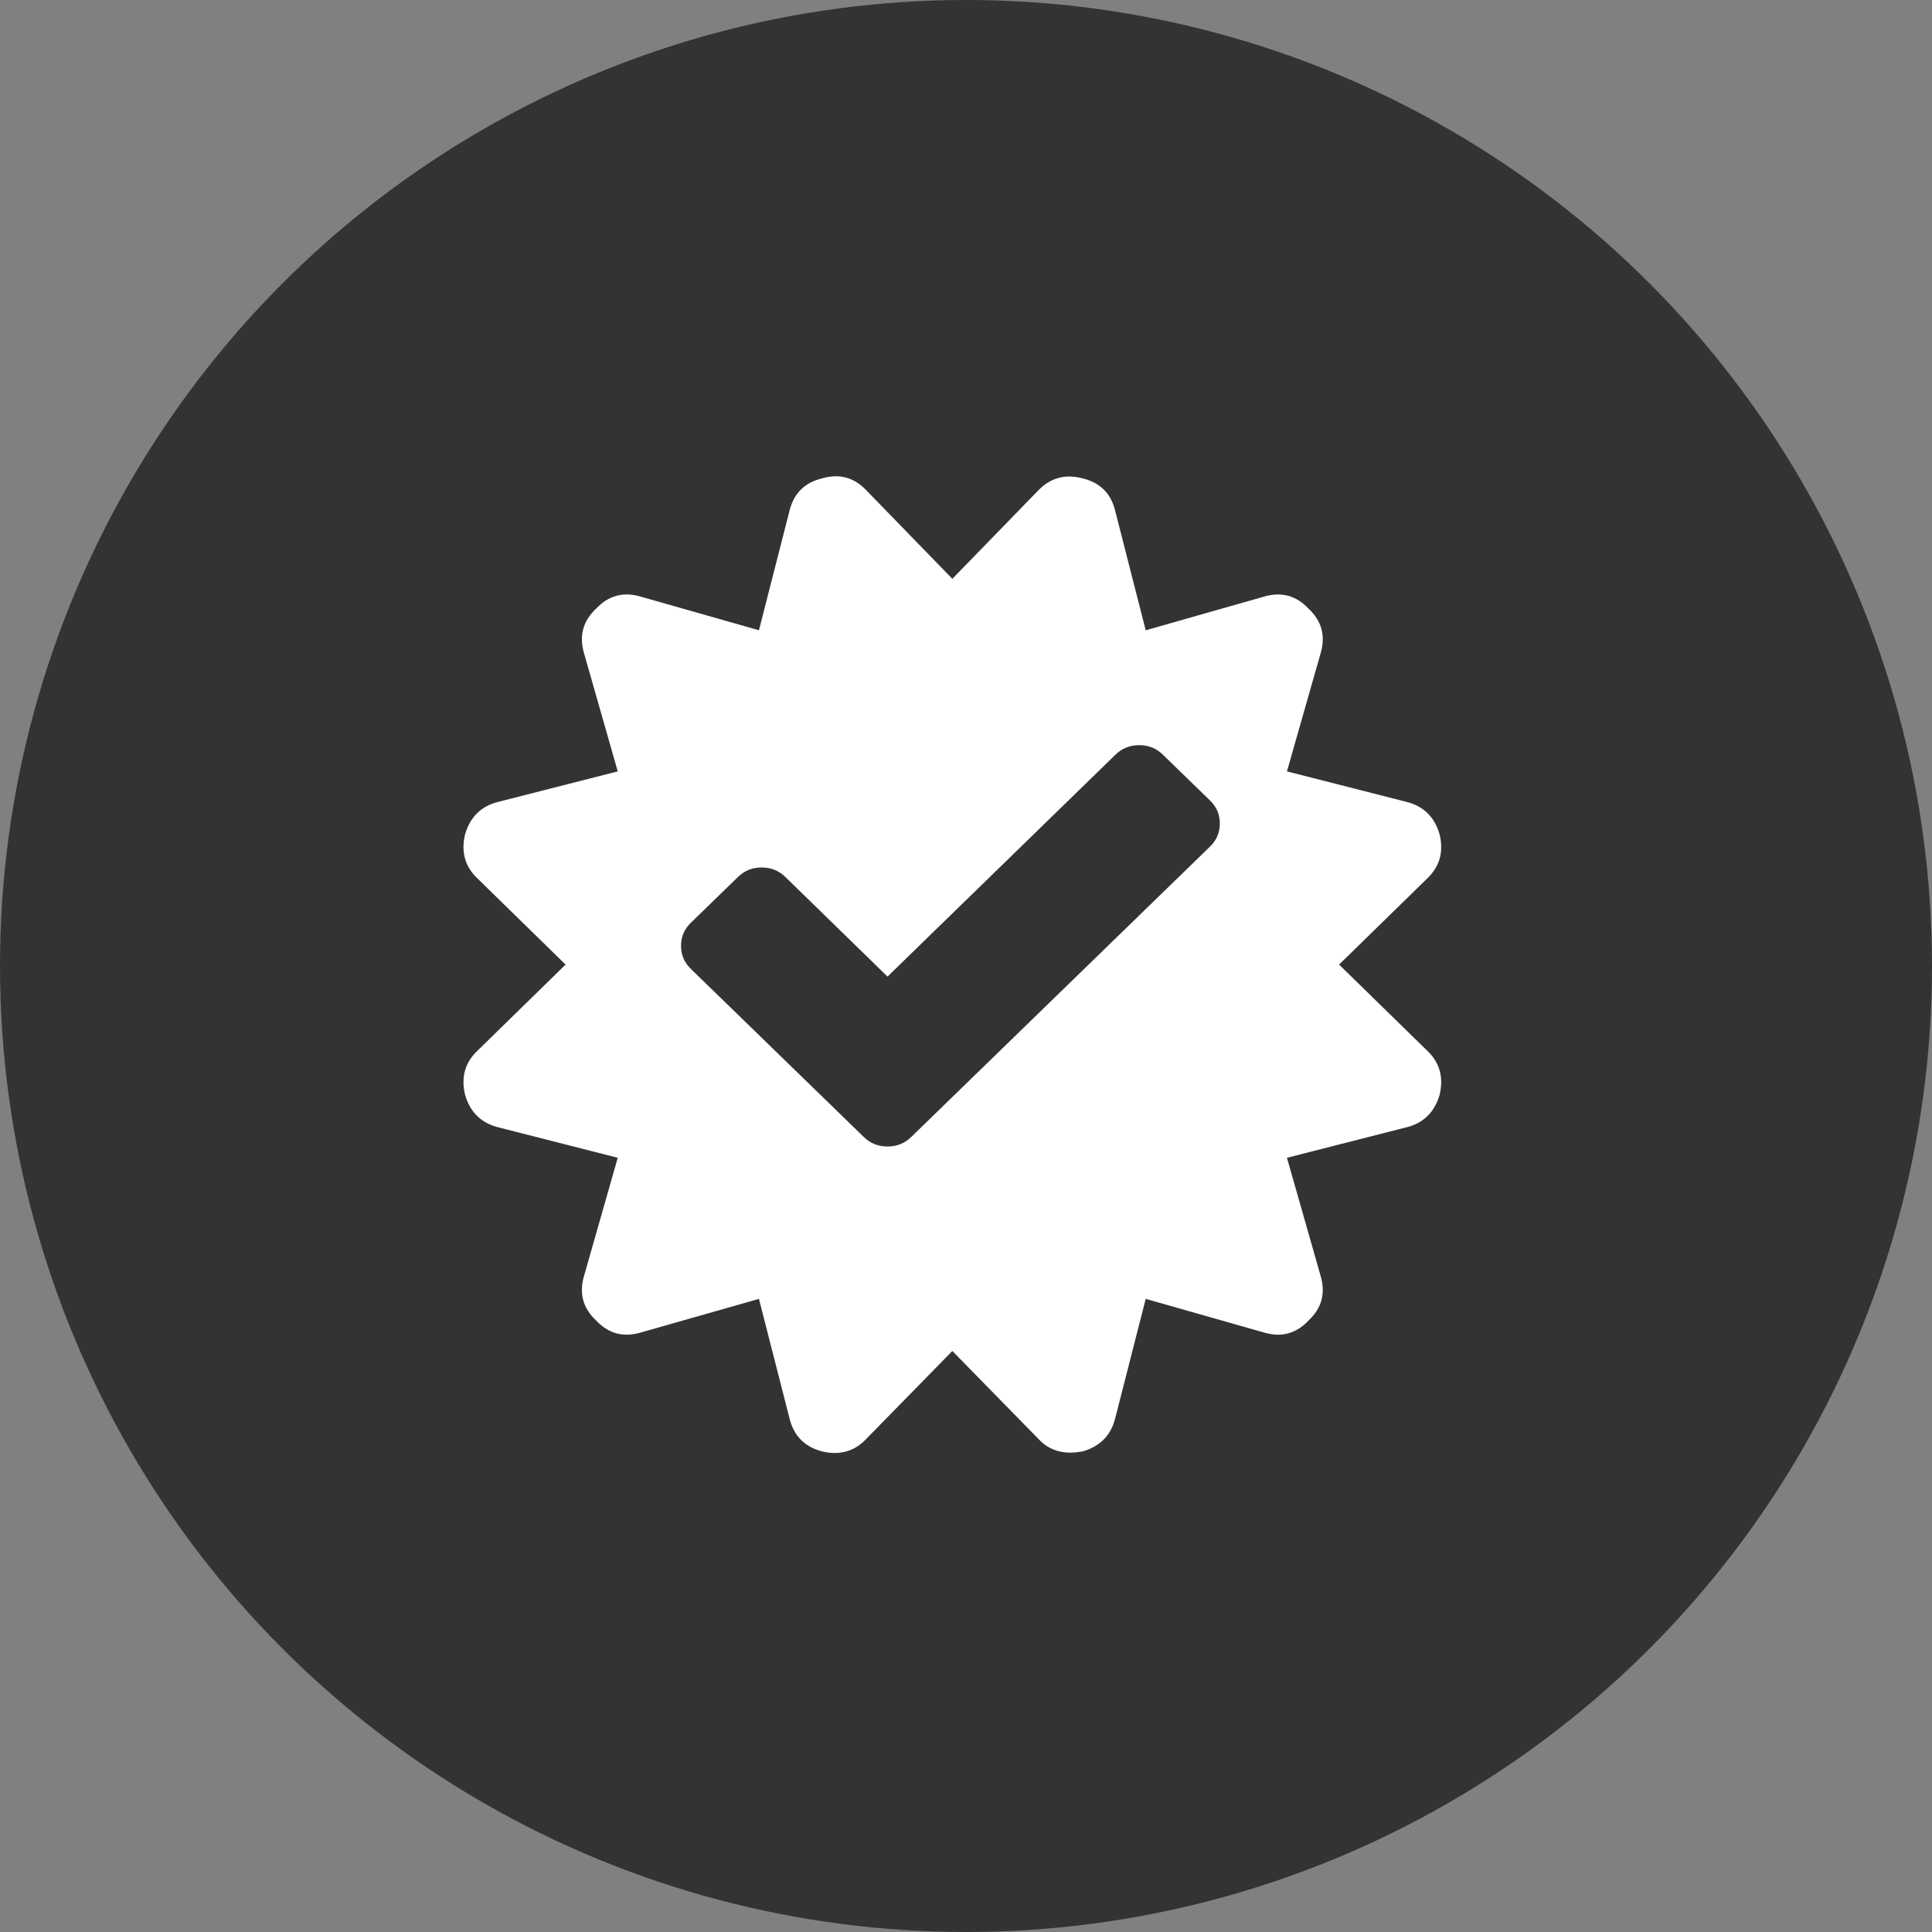 <?xml version="1.0" encoding="UTF-8"?>
<svg width="90px" height="90px" viewBox="0 0 90 90" version="1.1" xmlns="http://www.w3.org/2000/svg" xmlns:xlink="http://www.w3.org/1999/xlink">
    <rect x="0" y="0" width="90" height="90" fill="#808080" stroke="none"/>
    <!-- Generator: Sketch 55.1 (78136) - https://sketchapp.com -->
    <title>icon / approval</title>
    <desc>Created with Sketch.</desc>
    <g id="Desktop" stroke="none" stroke-width="1" fill="none" fill-rule="evenodd">
        <g id="01-desktop-finance-page" transform="translate(-607, -603)">
            <g id="icon-/-approval" transform="translate(607, 603)">
                <circle id="Oval-Copy-3" fill="#333333" cx="45" cy="45" r="45"></circle>
                <g id="VerifiedCheck" transform="translate(21.323, 21.774)">
                    <path d="M41.057,23.16 L45.147,27.157 C45.739,27.709 45.937,28.4 45.739,29.229 C45.502,30.038 44.989,30.542 44.199,30.739 L38.628,32.16 L40.198,37.667 C40.435,38.476 40.247,39.167 39.635,39.739 C39.062,40.351 38.371,40.538 37.561,40.301 L32.049,38.732 L30.627,44.298 C30.429,45.088 29.925,45.601 29.115,45.838 C28.878,45.877 28.691,45.897 28.552,45.897 C27.94,45.897 27.436,45.68 27.041,45.246 L23.041,41.16 L19.04,45.246 C18.487,45.838 17.796,46.035 16.966,45.838 C16.156,45.621 15.652,45.107 15.455,44.298 L14.032,38.732 L8.521,40.301 C7.711,40.538 7.019,40.351 6.446,39.739 C5.834,39.167 5.646,38.476 5.883,37.667 L7.454,32.16 L1.883,30.739 C1.093,30.542 0.579,30.038 0.342,29.229 C0.144,28.4 0.342,27.709 0.935,27.157 L5.024,23.16 L0.935,19.163 C0.342,18.61 0.144,17.92 0.342,17.091 C0.579,16.281 1.093,15.778 1.883,15.581 L7.454,14.16 L5.883,8.653 C5.646,7.844 5.834,7.153 6.446,6.581 C7.019,5.969 7.711,5.781 8.521,6.018 L14.032,7.587 L15.455,2.021 C15.652,1.212 16.156,0.709 16.966,0.512 C17.776,0.275 18.467,0.462 19.04,1.074 L23.041,5.189 L27.041,1.074 C27.614,0.482 28.305,0.294 29.115,0.512 C29.925,0.709 30.429,1.212 30.627,2.021 L32.049,7.587 L37.561,6.018 C38.371,5.781 39.062,5.969 39.635,6.581 C40.247,7.153 40.435,7.844 40.198,8.653 L38.628,14.16 L44.199,15.581 C44.989,15.778 45.502,16.281 45.739,17.091 C45.937,17.92 45.739,18.61 45.147,19.163 L41.057,23.16 Z M35.501,16.59 C35.501,16.17 35.35,15.813 35.048,15.519 L32.846,13.379 C32.543,13.085 32.176,12.938 31.745,12.938 C31.313,12.938 30.946,13.085 30.643,13.379 L20.021,23.719 L15.26,19.076 C14.958,18.782 14.59,18.636 14.159,18.636 C13.727,18.636 13.36,18.782 13.058,19.076 L10.855,21.217 C10.553,21.51 10.402,21.867 10.402,22.287 C10.402,22.707 10.553,23.063 10.855,23.357 L16.717,29.054 L18.919,31.195 C19.222,31.488 19.589,31.635 20.021,31.635 C20.452,31.635 20.82,31.488 21.122,31.195 L23.324,29.054 L35.048,17.66 C35.35,17.366 35.501,17.009 35.501,16.59 Z" id="Combined-Shape" fill="#FFFFFF" fill-rule="nonzero"></path>
                    <g id="check" transform="translate(10.377, 12.009)"></g>
                </g>
            </g>
        </g>
    </g>
</svg>